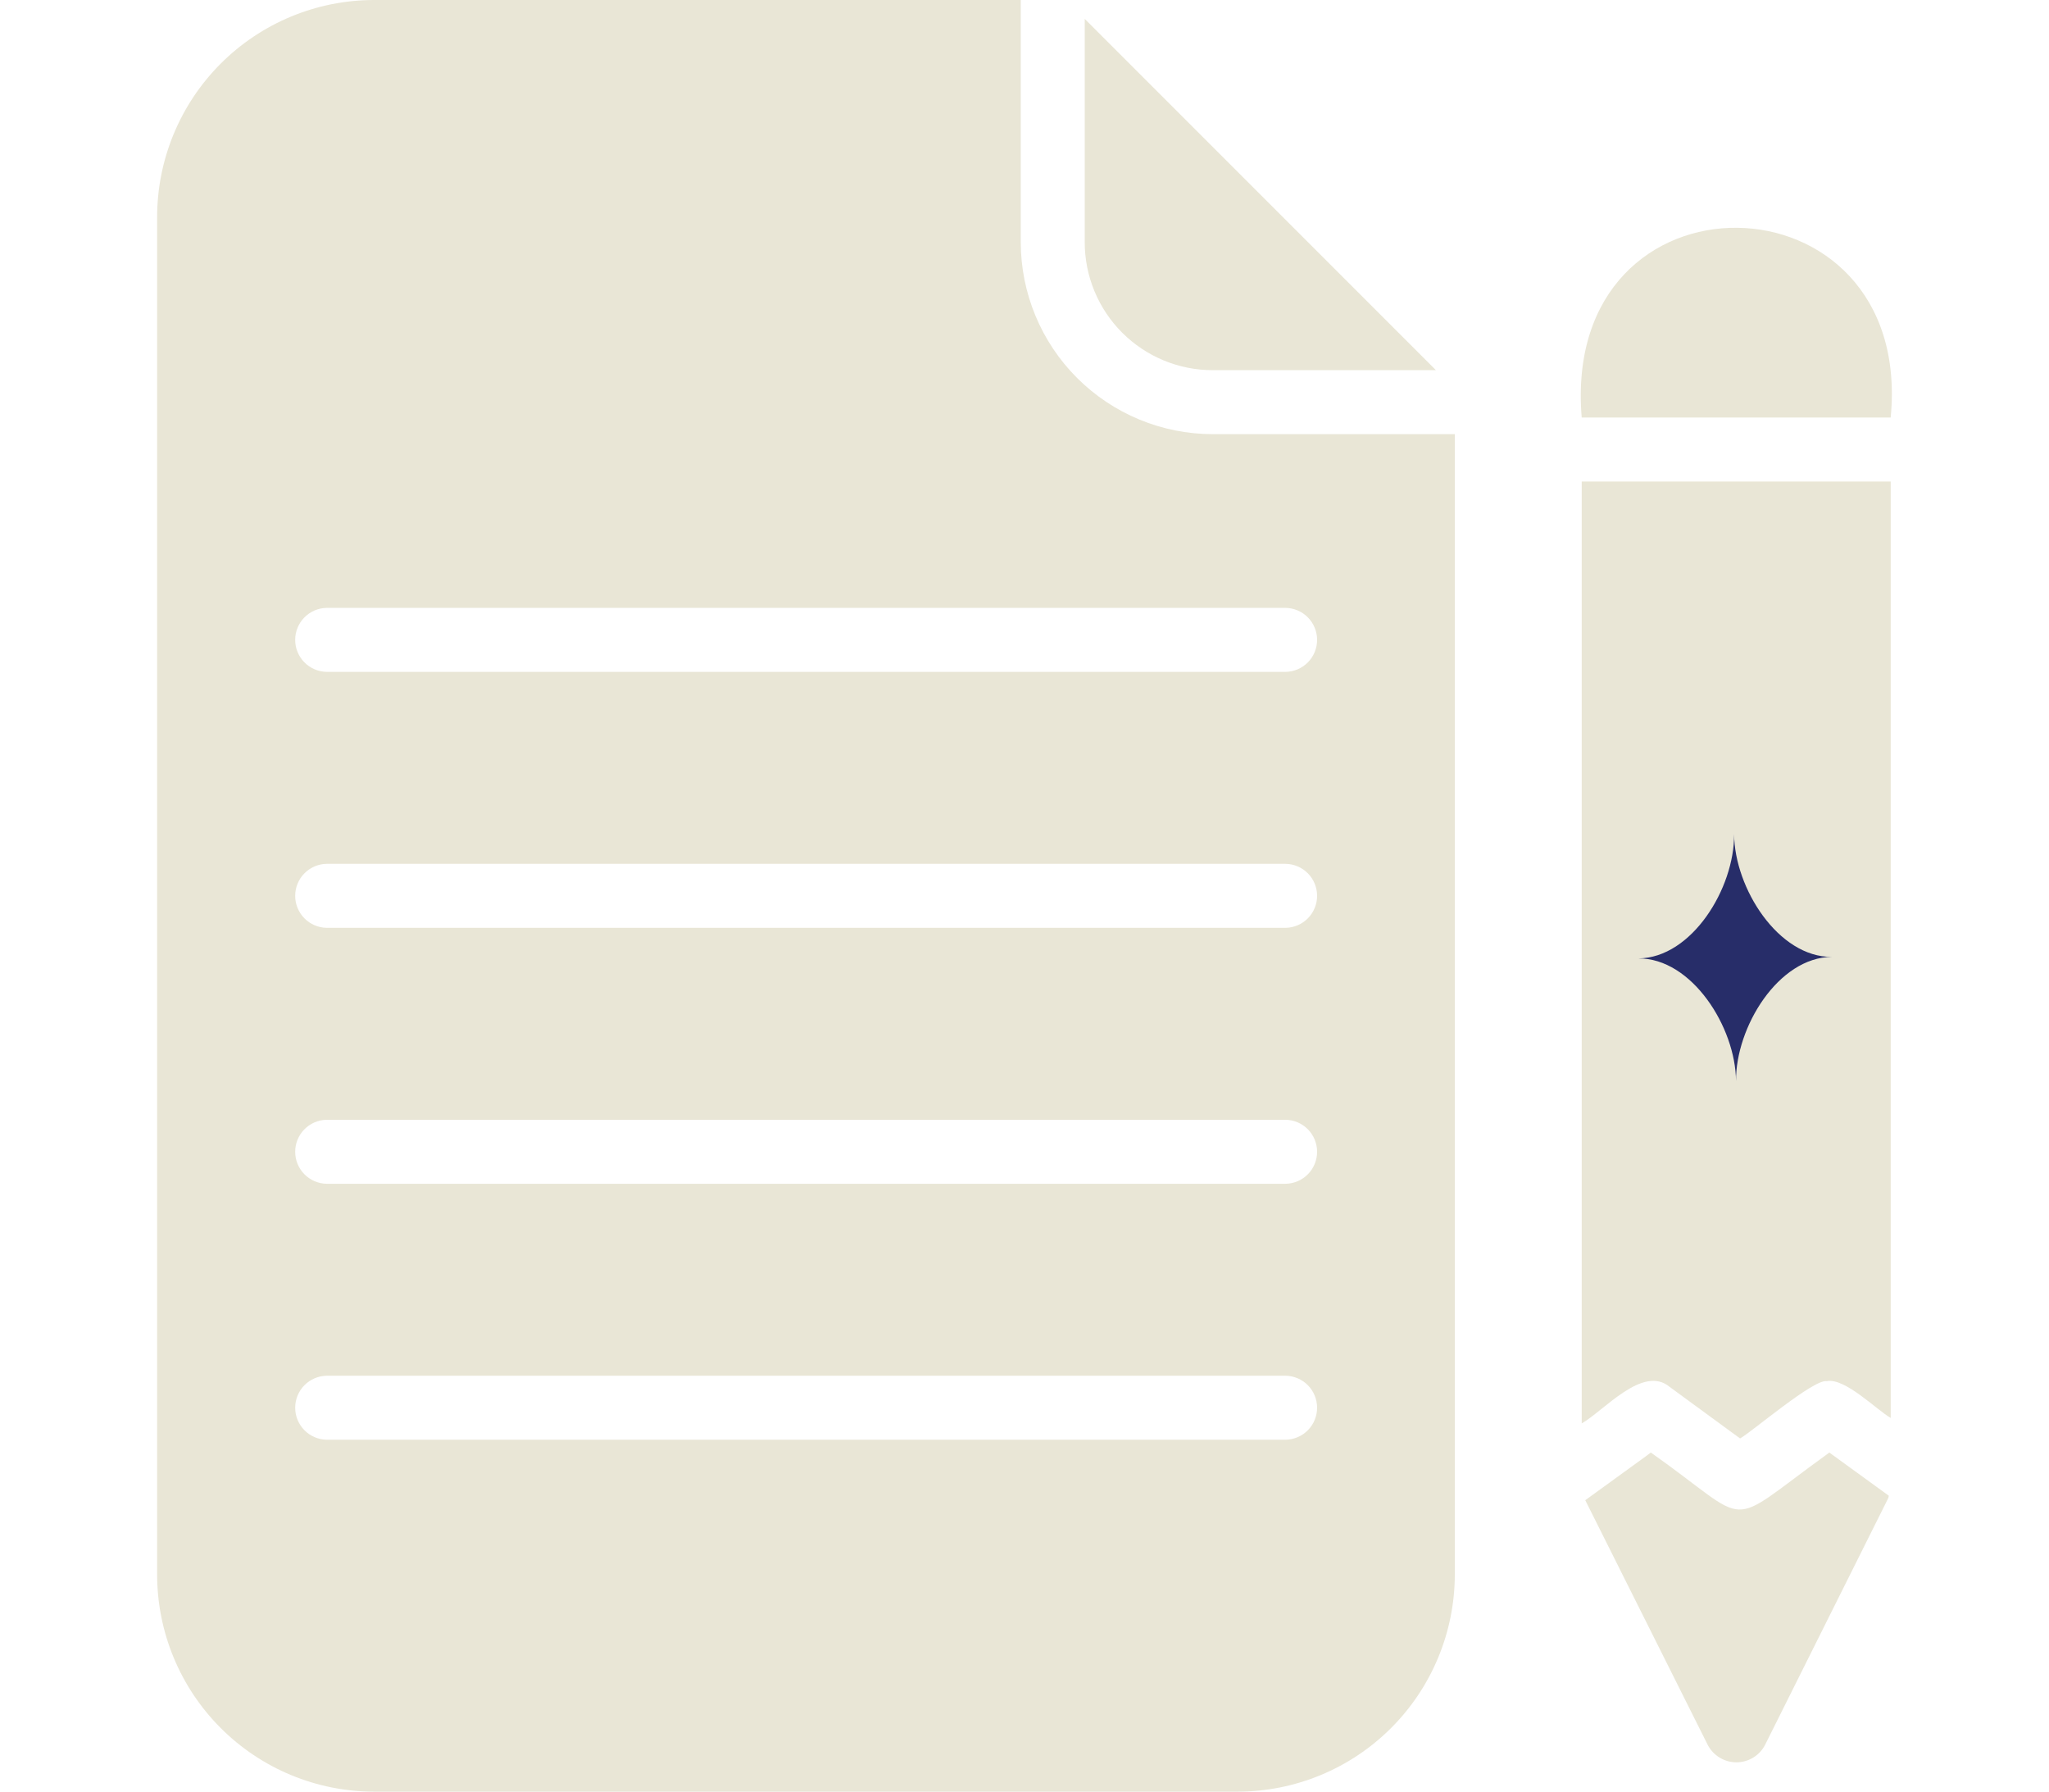 <svg xmlns="http://www.w3.org/2000/svg" fill="none" viewBox="0 0 326 285" height="285" width="326">
<path fill="#E9E6D6" d="M162.405 38.526V0H59.504C50.347 0.011 41.57 3.656 35.1 10.136C28.63 16.616 24.997 25.399 25 34.556V250.444C24.997 259.601 28.63 268.384 35.1 274.864C41.57 281.344 50.347 284.989 59.504 285H196.909C206.071 284.991 214.855 281.348 221.333 274.869C227.812 268.39 231.455 259.606 231.464 250.444V69.062H192.939C184.843 69.055 177.08 65.836 171.355 60.111C165.631 54.386 162.411 46.623 162.405 38.526ZM204.542 229.018H51.96C50.627 228.993 49.356 228.446 48.422 227.494C47.487 226.543 46.964 225.262 46.964 223.928C46.964 222.595 47.488 221.314 48.422 220.363C49.356 219.411 50.627 218.864 51.96 218.839H204.542C205.878 218.86 207.153 219.405 208.09 220.357C209.028 221.31 209.553 222.592 209.553 223.929C209.553 225.265 209.028 226.548 208.09 227.5C207.153 228.452 205.878 228.997 204.542 229.018ZM204.542 188.304H51.96C50.627 188.279 49.356 187.732 48.422 186.78C47.487 185.828 46.964 184.548 46.964 183.214C46.964 181.88 47.488 180.6 48.422 179.648C49.356 178.697 50.627 178.15 51.96 178.125H204.542C205.878 178.146 207.153 178.691 208.09 179.643C209.028 180.595 209.553 181.878 209.553 183.214C209.553 184.551 209.028 185.833 208.09 186.785C207.153 187.738 205.878 188.283 204.542 188.304ZM204.542 147.589H51.96C50.627 147.565 49.356 147.018 48.422 146.066C47.487 145.114 46.964 143.834 46.964 142.5C46.964 141.166 47.488 139.886 48.422 138.934C49.356 137.982 50.627 137.435 51.96 137.411H204.542C205.878 137.431 207.153 137.977 208.09 138.929C209.028 139.881 209.553 141.164 209.553 142.5C209.553 143.836 209.028 145.119 208.09 146.071C207.153 147.023 205.878 147.569 204.542 147.589ZM204.542 106.875H51.96C50.627 106.85 49.356 106.303 48.422 105.352C47.487 104.4 46.964 103.119 46.964 101.786C46.964 100.452 47.488 99.171 48.422 98.22C49.356 97.268 50.627 96.721 51.96 96.696H204.542C205.878 96.717 207.153 97.262 208.09 98.215C209.028 99.167 209.553 100.449 209.553 101.786C209.553 103.122 209.028 104.405 208.09 105.357C207.153 106.309 205.878 106.854 204.542 106.875Z"></path>
<path fill="#E9E6D6" d="M192.938 58.882H228.46L172.582 3.002V38.525C172.581 41.199 173.107 43.846 174.13 46.316C175.153 48.786 176.652 51.031 178.543 52.922C180.433 54.812 182.677 56.311 185.147 57.334C187.618 58.357 190.265 58.883 192.938 58.882Z"></path>
<path fill="#E9E6D6" d="M290.641 231.361C273.961 243.405 279.264 242.768 262.651 231.056L261.837 231.666L252.219 238.639L271.71 277.572C272.144 278.404 272.799 279.102 273.602 279.589C274.405 280.075 275.326 280.333 276.265 280.333C277.204 280.333 278.125 280.075 278.928 279.588C279.731 279.102 280.385 278.404 280.819 277.571L300.31 238.537C300.423 238.351 300.493 238.143 300.514 237.926L291.048 231.056L290.641 231.361Z"></path>
<path fill="#E9E6D6" d="M251.652 66.415H300.812C304.647 26.74 248.253 25.604 251.652 66.415Z"></path>
<path fill="#E9E6D6" d="M251.656 226.421C255.114 224.485 261.382 217.03 265.652 220.619L276.847 228.813C278.616 227.861 288.558 219.322 290.639 219.703C293.505 219.117 298.545 224.243 300.817 225.556V76.593H251.657L251.656 226.421Z"></path>
<path fill="#272D69" d="M276.205 171.976C276.139 163.381 269.16 152.391 260.66 152.457C269.16 152.391 275.966 141.292 275.9 132.697C275.966 141.292 282.945 152.282 291.445 152.215C282.941 152.282 276.135 163.385 276.205 171.976Z"></path>
</svg>
